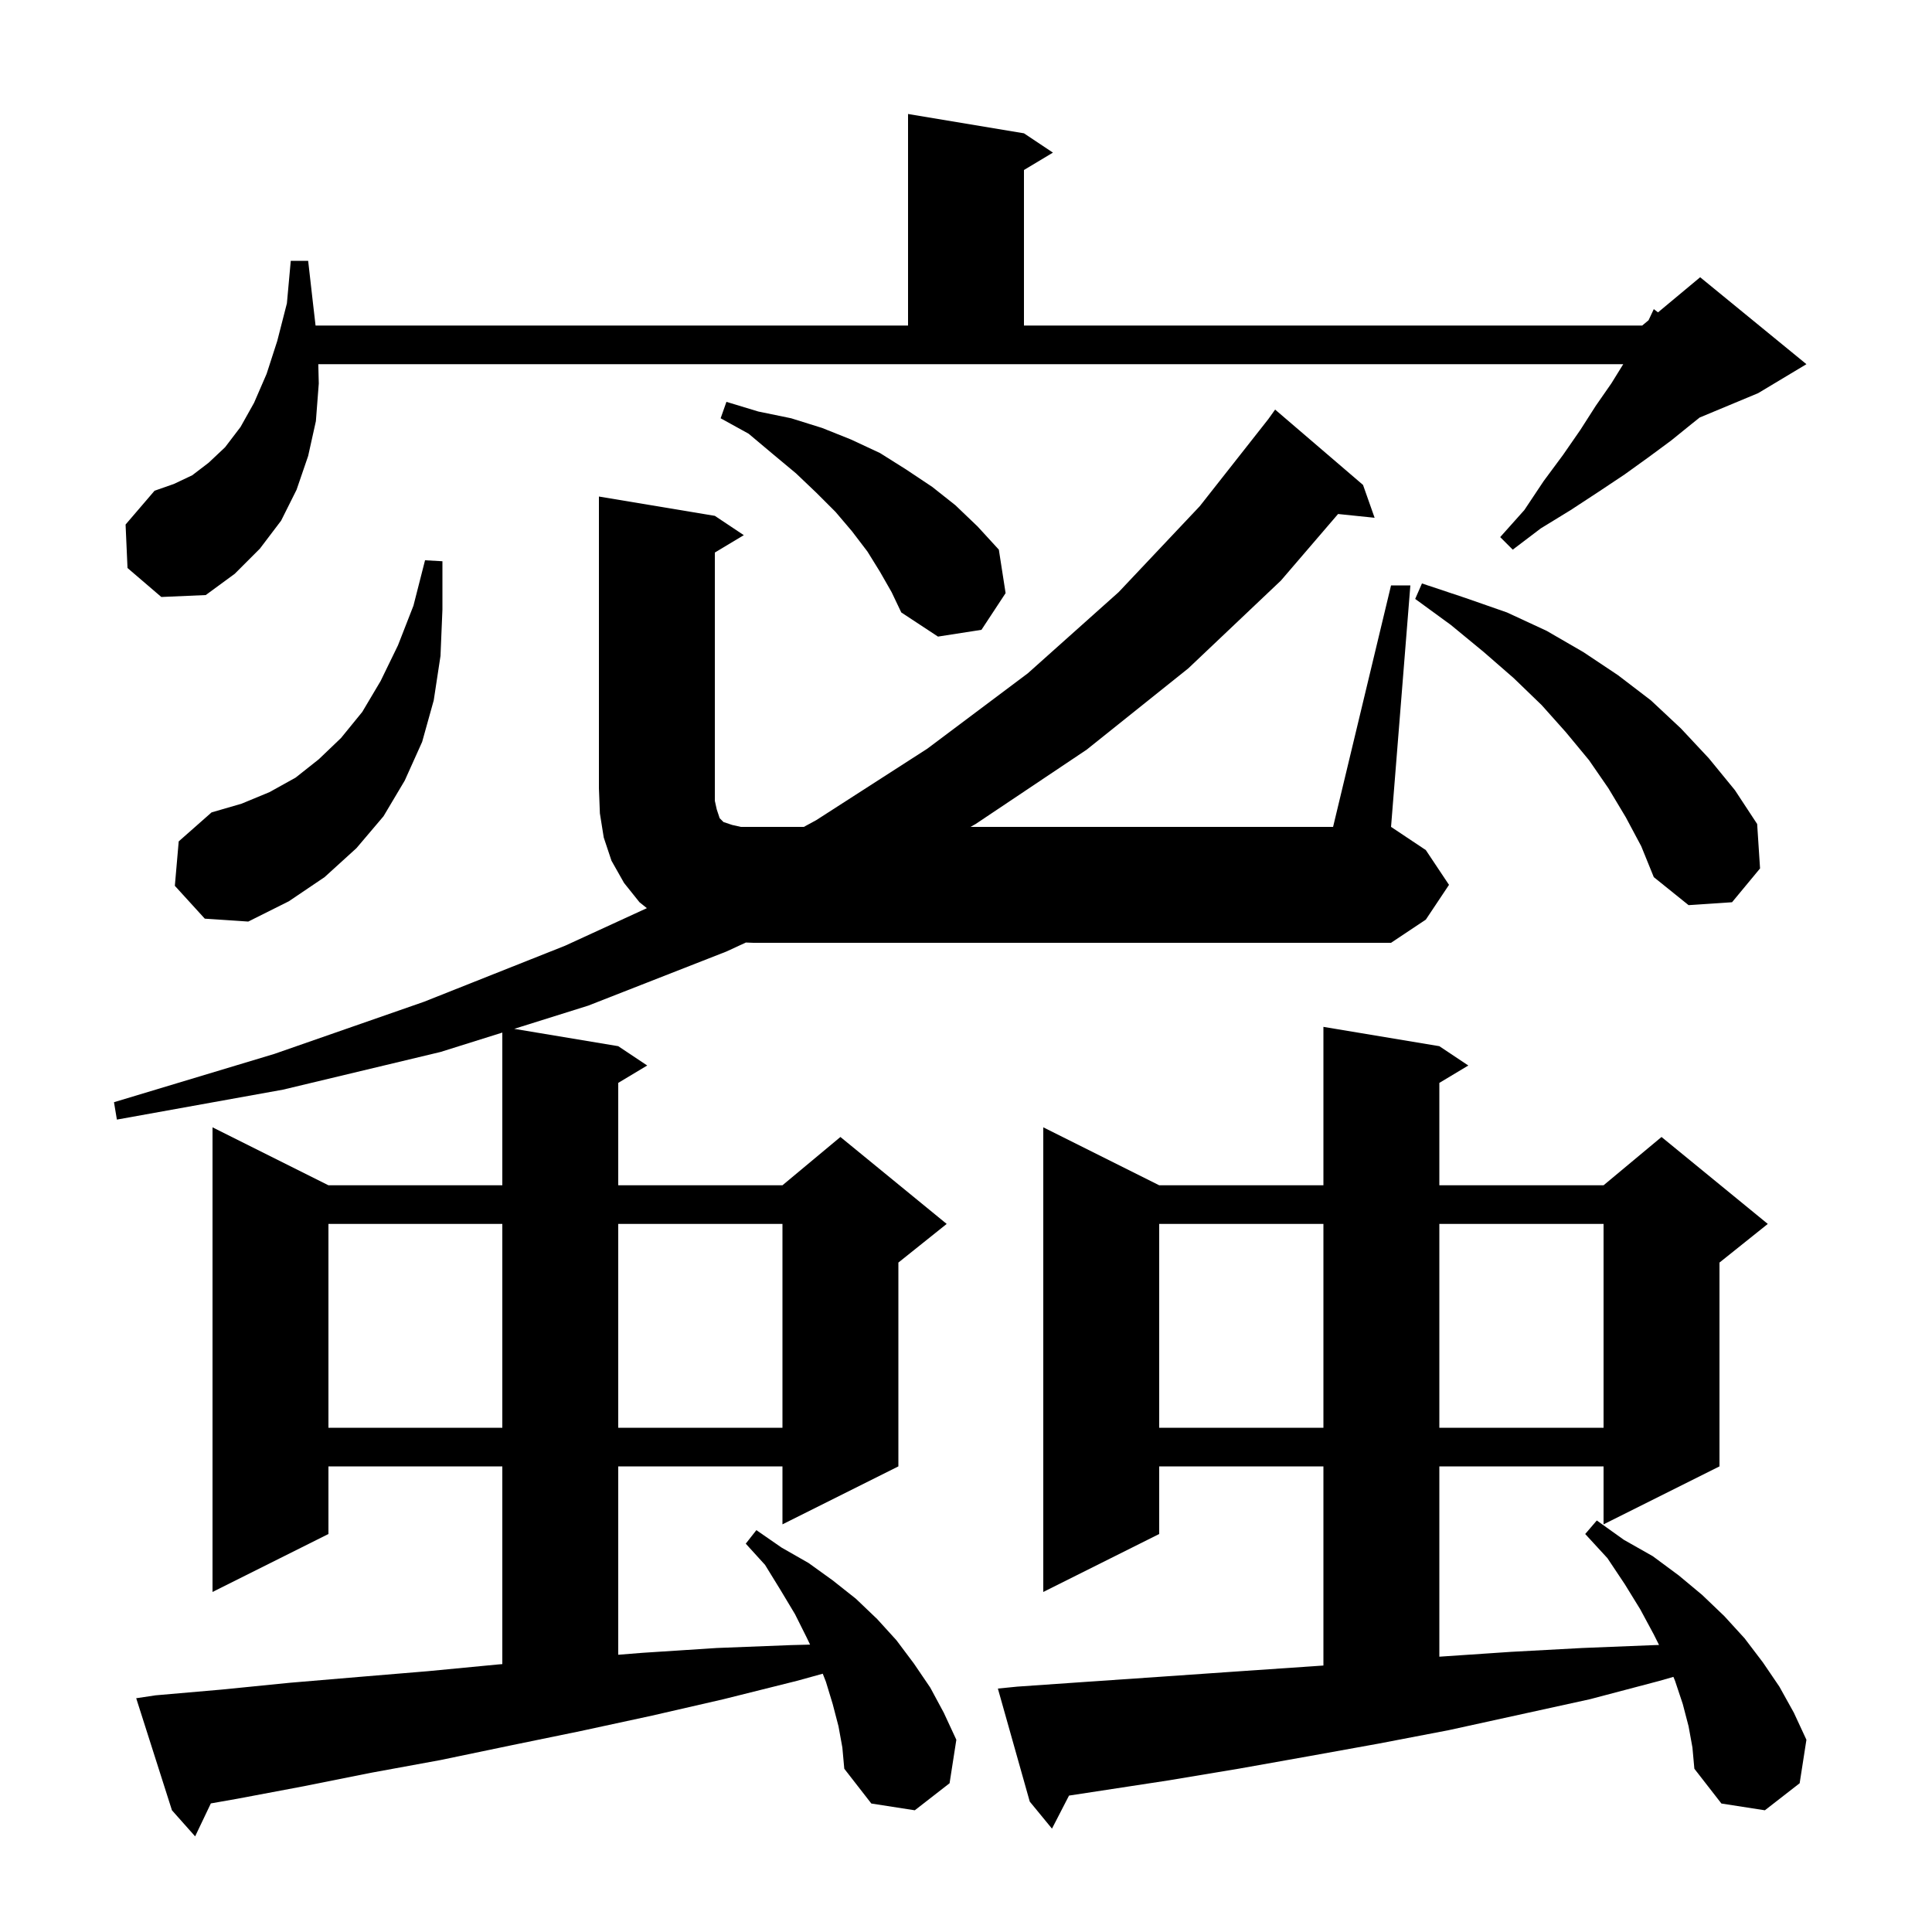 <svg xmlns="http://www.w3.org/2000/svg" xmlns:xlink="http://www.w3.org/1999/xlink" version="1.1" baseProfile="full" viewBox="0 0 200 200" width="200" height="200"><g fill="currentColor"><path d="M 144.0 60.6 L 146.0 60.6 L 144.0 85.6 L 147.6 88.0 L 150.0 91.6 L 147.6 95.2 L 144.0 97.6 L 78.0 97.6 L 77.211 97.57 L 75.2 98.5 L 60.9 104.1 L 53.233 106.505 L 64.0 108.3 L 67.0 110.3 L 64.0 112.1 L 64.0 122.7 L 81.0 122.7 L 87.0 117.7 L 98.0 126.7 L 93.0 130.7 L 93.0 151.8 L 81.0 157.8 L 81.0 151.8 L 64.0 151.8 L 64.0 171.3 L 66.5 171.1 L 74.2 170.6 L 81.9 170.3 L 83.859 170.25 L 83.5 169.5 L 82.3 167.1 L 80.8 164.6 L 79.2 162.0 L 77.2 159.8 L 78.3 158.4 L 80.9 160.2 L 83.7 161.8 L 86.2 163.6 L 88.6 165.5 L 90.8 167.6 L 92.8 169.8 L 94.6 172.2 L 96.3 174.7 L 97.7 177.3 L 99.0 180.1 L 98.3 184.6 L 94.7 187.4 L 90.2 186.7 L 87.4 183.1 L 87.2 180.9 L 86.8 178.7 L 86.2 176.4 L 85.5 174.1 L 85.172 173.262 L 82.5 174.0 L 74.9 175.9 L 67.5 177.6 L 60.1 179.2 L 52.8 180.7 L 45.6 182.2 L 38.5 183.5 L 31.5 184.9 L 24.6 186.2 L 21.827 186.689 L 20.2 190.1 L 17.8 187.4 L 14.1 175.8 L 16.1 175.5 L 23.0 174.9 L 30.0 174.2 L 37.1 173.6 L 44.3 173.0 L 51.6 172.3 L 52.0 172.268 L 52.0 151.8 L 34.0 151.8 L 34.0 158.8 L 22.0 164.8 L 22.0 116.7 L 34.0 122.7 L 52.0 122.7 L 52.0 106.892 L 45.6 108.9 L 29.3 112.8 L 12.1 115.9 L 11.8 114.1 L 28.4 109.1 L 43.9 103.7 L 58.5 97.9 L 66.965 94.012 L 66.2 93.4 L 64.6 91.4 L 63.3 89.1 L 62.5 86.7 L 62.1 84.2 L 62.0 81.6 L 62.0 51.4 L 74.0 53.4 L 77.0 55.4 L 74.0 57.2 L 74.0 82.9 L 74.2 83.8 L 74.5 84.7 L 74.9 85.1 L 75.8 85.4 L 76.7 85.6 L 83.213 85.6 L 84.5 84.9 L 96.0 77.5 L 106.4 69.7 L 115.8 61.3 L 124.2 52.4 L 131.292 43.392 L 132.0 42.4 L 141.1 50.2 L 142.3 53.6 L 138.517 53.209 L 132.6 60.1 L 123.0 69.2 L 112.5 77.6 L 101.0 85.3 L 100.469 85.6 L 138.0 85.6 Z M 174.8 178.7 L 174.2 176.4 L 173.4 174.0 L 173.229 173.589 L 171.8 174.0 L 164.6 175.9 L 150.0 179.1 L 142.7 180.5 L 135.5 181.8 L 128.2 183.1 L 121.0 184.3 L 110.664 185.879 L 108.9 189.3 L 106.6 186.5 L 103.3 174.8 L 105.3 174.6 L 112.5 174.1 L 119.8 173.6 L 127.0 173.1 L 137.0 172.415 L 137.0 151.8 L 120.0 151.8 L 120.0 158.8 L 108.0 164.8 L 108.0 116.7 L 120.0 122.7 L 137.0 122.7 L 137.0 106.3 L 149.0 108.3 L 152.0 110.3 L 149.0 112.1 L 149.0 122.7 L 166.0 122.7 L 172.0 117.7 L 183.0 126.7 L 178.0 130.7 L 178.0 151.8 L 166.0 157.8 L 166.0 151.8 L 149.0 151.8 L 149.0 171.5 L 156.4 171.0 L 163.8 170.6 L 171.3 170.3 L 171.744 170.288 L 171.2 169.2 L 169.8 166.6 L 168.2 164.0 L 166.4 161.3 L 164.1 158.8 L 165.3 157.4 L 168.1 159.4 L 171.1 161.1 L 173.8 163.1 L 176.2 165.1 L 178.5 167.3 L 180.6 169.6 L 182.5 172.1 L 184.2 174.6 L 185.7 177.3 L 187.0 180.1 L 186.3 184.6 L 182.7 187.4 L 178.2 186.7 L 175.4 183.1 L 175.2 180.9 Z M 120.0 126.7 L 120.0 147.8 L 137.0 147.8 L 137.0 126.7 Z M 149.0 126.7 L 149.0 147.8 L 166.0 147.8 L 166.0 126.7 Z M 34.0 126.7 L 34.0 147.8 L 52.0 147.8 L 52.0 126.7 Z M 64.0 126.7 L 64.0 147.8 L 81.0 147.8 L 81.0 126.7 Z M 18.1 91.7 L 18.5 87.1 L 21.9 84.1 L 25.0 83.2 L 27.9 82.0 L 30.6 80.5 L 33.0 78.6 L 35.3 76.4 L 37.5 73.7 L 39.4 70.5 L 41.2 66.8 L 42.8 62.7 L 44.0 58.0 L 45.8 58.1 L 45.8 63.1 L 45.6 67.9 L 44.9 72.5 L 43.7 76.8 L 41.9 80.8 L 39.7 84.5 L 36.9 87.8 L 33.6 90.8 L 29.9 93.3 L 25.7 95.4 L 21.2 95.1 Z M 168.3 84.6 L 166.5 81.6 L 164.5 78.7 L 162.1 75.8 L 159.6 73.0 L 156.7 70.2 L 153.6 67.5 L 150.2 64.7 L 146.5 62.0 L 147.2 60.4 L 151.7 61.9 L 156.0 63.4 L 160.1 65.3 L 163.9 67.5 L 167.5 69.9 L 170.9 72.5 L 174.0 75.4 L 176.9 78.5 L 179.6 81.8 L 181.9 85.3 L 182.2 89.9 L 179.3 93.4 L 174.8 93.7 L 171.2 90.8 L 169.9 87.6 Z M 91.1 59.2 L 89.8 57.1 L 88.2 55.0 L 86.5 53.0 L 84.5 51.0 L 82.4 49.0 L 80.0 47.0 L 77.5 44.9 L 74.6 43.3 L 75.2 41.6 L 78.5 42.6 L 81.9 43.3 L 85.1 44.3 L 88.1 45.5 L 91.1 46.9 L 93.8 48.6 L 96.5 50.4 L 98.9 52.3 L 101.2 54.5 L 103.4 56.9 L 104.1 61.4 L 101.6 65.2 L 97.1 65.9 L 93.3 63.4 L 92.3 61.3 Z M 13.2 58.8 L 13.0 54.3 L 16.0 50.8 L 18.0 50.1 L 19.9 49.2 L 21.6 47.9 L 23.3 46.3 L 24.9 44.2 L 26.3 41.7 L 27.6 38.7 L 28.7 35.3 L 29.7 31.4 L 30.1 27.0 L 31.9 27.0 L 32.4 31.4 L 32.667 33.7 L 94.0 33.7 L 94.0 11.8 L 106.0 13.8 L 109.0 15.8 L 106.0 17.6 L 106.0 33.7 L 170.0 33.7 L 170.658 33.152 L 171.2 32.0 L 171.637 32.336 L 176.0 28.7 L 187.0 37.7 L 182.0 40.7 L 175.948 43.222 L 175.1 43.9 L 173.0 45.6 L 170.7 47.3 L 168.2 49.1 L 165.5 50.9 L 162.6 52.8 L 159.5 54.7 L 156.6 56.9 L 155.3 55.6 L 157.8 52.8 L 159.8 49.8 L 161.8 47.1 L 163.6 44.5 L 165.2 42.0 L 166.8 39.7 L 168.038 37.7 L 32.95 37.7 L 33.0 39.7 L 32.7 43.6 L 31.9 47.2 L 30.7 50.7 L 29.1 53.9 L 26.9 56.8 L 24.3 59.4 L 21.3 61.6 L 16.7 61.8 Z "/></g></svg>
